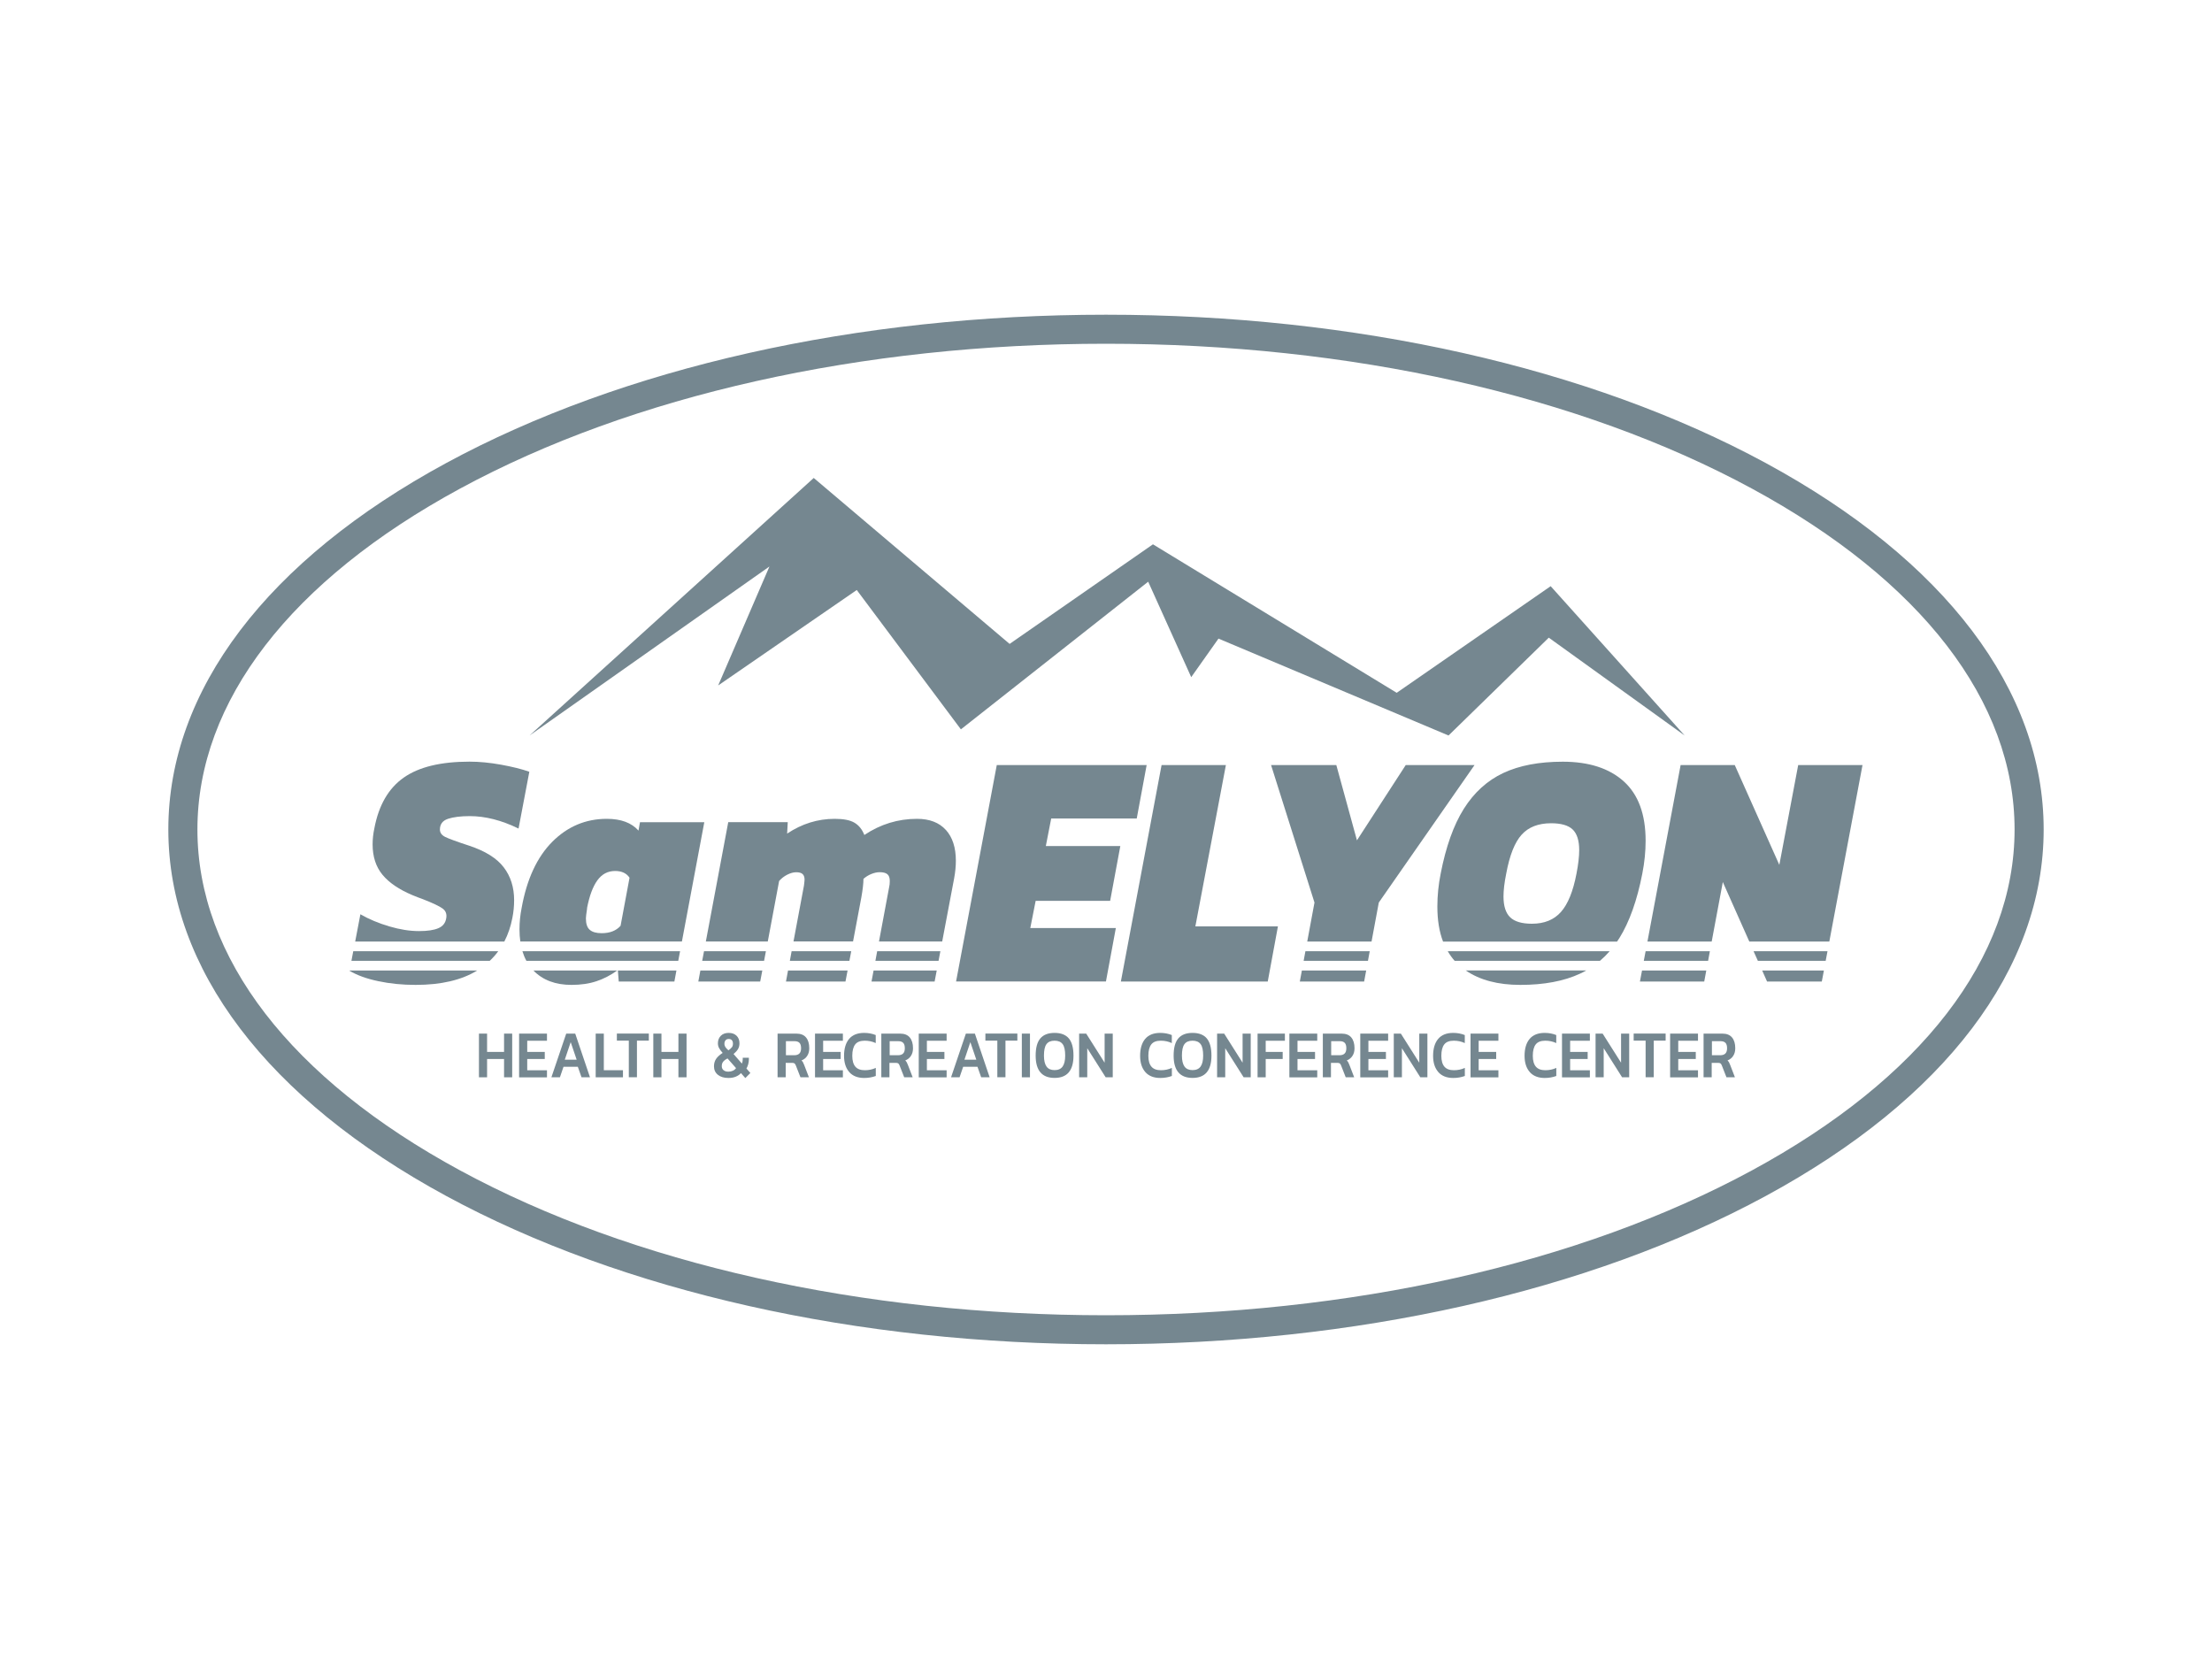 <?xml version="1.0" encoding="UTF-8"?>
<svg id="Layer_1" xmlns="http://www.w3.org/2000/svg" viewBox="0 0 400 300">
  <defs>
    <style>
      .cls-1 {
        fill: #758790;
      }
    </style>
  </defs>
  <g>
    <g>
      <path class="cls-1" d="M180.25,138.35h27.1l-1.79,9.66h-15.47l-.97,4.98h13.47l-1.84,9.91h-13.47l-.97,4.92h15.47l-1.79,9.66h-27.1l7.36-39.14Z"/>
      <path class="cls-1" d="M210.05,138.35h11.63l-5.52,29.17h14.93l-1.84,9.97h-26.56l7.36-39.14Z"/>
    </g>
    <g>
      <path class="cls-1" d="M63.88,172.01l-.33,1.74h25.01c.57-.54,1.09-1.12,1.54-1.74h-26.23Z"/>
      <path class="cls-1" d="M81,148.07c.97-.32,2.29-.49,3.95-.49,2.81,0,5.75.75,8.82,2.25l1.95-10.27c-1.37-.49-3.08-.91-5.11-1.28-2.04-.37-3.94-.55-5.71-.55-5.19,0-9.16.96-11.9,2.89-2.74,1.93-4.51,4.97-5.3,9.15-.22,1.01-.32,1.99-.32,2.92,0,2.23.6,4.06,1.79,5.5,1.19,1.44,2.99,2.66,5.41,3.68.79.32,1.42.57,1.89.73,1.77.69,2.95,1.25,3.54,1.67.6.43.82,1.02.68,1.79-.14.85-.62,1.45-1.43,1.79-.81.35-1.97.52-3.49.52-1.66,0-3.45-.28-5.38-.85-1.93-.57-3.67-1.3-5.22-2.19l-.94,4.93h26.97c.66-1.28,1.15-2.69,1.45-4.26.22-1.09.32-2.17.32-3.22,0-2.31-.62-4.29-1.87-5.93-1.24-1.64-3.33-2.95-6.25-3.92-2.24-.73-3.68-1.26-4.33-1.58-.65-.32-.97-.77-.97-1.34,0-.97.49-1.62,1.46-1.94Z"/>
      <path class="cls-1" d="M63.21,175.5v.05c1.36.81,3.1,1.44,5.21,1.88,2.11.45,4.35.67,6.73.67,4.62,0,8.32-.87,11.14-2.6h-23.08Z"/>
    </g>
    <g>
      <path class="cls-1" d="M123.31,170.26l4.05-21.58h-11.63l-.27,1.52c-1.26-1.42-3.17-2.13-5.73-2.13-3.82,0-7.11,1.39-9.87,4.16-2.76,2.78-4.61,6.78-5.54,12-.25,1.26-.38,2.53-.38,3.83,0,.77.05,1.5.15,2.19h29.23ZM106.15,164.24c.43-2.23,1.05-3.91,1.87-5.04.81-1.13,1.88-1.7,3.22-1.7,1.19,0,2.06.41,2.6,1.22l-1.62,8.69c-.79.89-1.93,1.34-3.41,1.34-.97,0-1.7-.2-2.16-.61-.47-.4-.7-1.09-.7-2.07,0-.24.07-.85.22-1.82Z"/>
      <path class="cls-1" d="M122.98,172.01h-28.51c.19.63.43,1.21.72,1.74h27.46l.33-1.74Z"/>
      <path class="cls-1" d="M96.46,175.5c1.68,1.73,3.97,2.6,6.88,2.6,1.69,0,3.21-.22,4.54-.67,1.3-.43,2.54-1.08,3.73-1.93h-15.16Z"/>
      <polygon class="cls-1" points="111.73 175.5 111.89 177.49 121.95 177.49 122.32 175.5 111.73 175.5"/>
    </g>
    <g>
      <polygon class="cls-1" points="126.98 173.75 138.17 173.75 138.5 172.01 127.31 172.01 126.98 173.75"/>
      <polygon class="cls-1" points="142.83 173.75 153.6 173.75 153.93 172.01 143.15 172.01 142.83 173.75"/>
      <polygon class="cls-1" points="170.05 172.01 158.62 172.01 158.3 173.75 169.72 173.75 170.05 172.01"/>
      <polygon class="cls-1" points="126.65 175.5 126.28 177.49 137.47 177.49 137.85 175.5 126.65 175.5"/>
      <path class="cls-1" d="M171.04,150.08c-1.21-1.34-2.95-2.01-5.22-2.01-3.43,0-6.6.97-9.52,2.92-.4-1.01-.99-1.75-1.79-2.22-.79-.47-1.98-.7-3.57-.7-3.07,0-5.93.89-8.6,2.67l.11-2.07h-10.76l-4.05,21.58h11.2l2.05-10.94c.43-.49.93-.87,1.49-1.15.56-.28,1.09-.43,1.6-.43.54,0,.93.11,1.16.33.23.22.35.56.35,1,0,.16-.04.53-.11,1.09l-1.89,10.09h10.77l1.5-7.97c.25-1.42.38-2.53.38-3.34.4-.36.87-.66,1.41-.88.54-.22,1.05-.33,1.51-.33.65,0,1.12.12,1.41.37.29.24.43.65.43,1.22,0,.45-.04.81-.11,1.09l-1.84,9.85h11.43l2.15-11.37c.22-1.18.32-2.25.32-3.22,0-2.39-.6-4.25-1.81-5.59Z"/>
      <polygon class="cls-1" points="142.5 175.5 142.13 177.49 152.89 177.49 153.27 175.5 142.5 175.5"/>
      <polygon class="cls-1" points="157.97 175.5 157.6 177.49 169.01 177.49 169.39 175.5 157.97 175.5"/>
    </g>
    <g>
      <polygon class="cls-1" points="297.25 173.75 308.88 173.75 309.2 172.01 297.58 172.01 297.25 173.75"/>
      <polygon class="cls-1" points="330.47 172.01 317.1 172.01 317.88 173.75 330.14 173.75 330.47 172.01"/>
      <polygon class="cls-1" points="309.53 170.26 311.54 159.5 316.33 170.26 330.8 170.26 336.8 138.35 325.17 138.35 321.76 156.4 313.7 138.35 303.91 138.35 297.91 170.26 309.53 170.26"/>
      <polygon class="cls-1" points="296.93 175.5 296.55 177.49 308.18 177.49 308.55 175.5 296.93 175.5"/>
      <polygon class="cls-1" points="318.66 175.5 319.54 177.49 329.44 177.49 329.82 175.5 318.66 175.5"/>
    </g>
    <g>
      <path class="cls-1" d="M261.8,172.01c.37.63.78,1.22,1.25,1.74h26.27c.62-.53,1.21-1.11,1.76-1.74h-29.28Z"/>
      <path class="cls-1" d="M293.63,141.3c-2.63-2.37-6.31-3.56-11.04-3.56-4.26,0-7.84.68-10.74,2.04-2.9,1.36-5.28,3.52-7.14,6.47-1.86,2.96-3.25,6.87-4.19,11.73-.4,1.99-.6,3.97-.6,5.96,0,2.42.34,4.53,1.03,6.33h31.46c.14-.21.29-.42.43-.64,1.82-2.94,3.2-6.82,4.14-11.64.4-2.03.6-4.01.6-5.96,0-4.78-1.32-8.36-3.95-10.73ZM285.08,157.98c-.61,3.2-1.55,5.51-2.81,6.93-1.26,1.42-3.01,2.13-5.25,2.13-1.8,0-3.11-.38-3.92-1.15-.81-.77-1.22-2.03-1.22-3.77,0-1.13.16-2.51.49-4.13.61-3.32,1.54-5.67,2.79-7.05,1.24-1.38,3.02-2.07,5.33-2.07,1.8,0,3.1.37,3.89,1.12.79.75,1.19,2,1.19,3.74,0,1.13-.16,2.55-.49,4.25Z"/>
      <path class="cls-1" d="M265.07,175.5c2.53,1.73,5.81,2.6,9.85,2.6,4.29,0,7.9-.68,10.82-2.04.38-.17.74-.36,1.1-.57h-21.77Z"/>
    </g>
    <g>
      <polygon class="cls-1" points="235.42 175.5 235.05 177.49 246.68 177.49 247.05 175.5 235.42 175.5"/>
      <polygon class="cls-1" points="236.39 170.26 248.02 170.26 249.33 163.21 266.64 138.35 254.2 138.35 245.38 151.96 241.65 138.35 229.85 138.35 237.7 163.21 236.39 170.26"/>
      <polygon class="cls-1" points="247.69 172.01 236.06 172.01 235.74 173.75 247.37 173.75 247.69 172.01"/>
    </g>
    <polygon class="cls-1" points="95.76 133 147.15 86.43 182.57 116.44 208.49 98.43 252.57 125.28 280.41 106 304.64 133 280.07 115.31 261.94 133 220.34 115.48 215.41 122.45 207.63 105.19 173.76 131.89 154.93 106.69 129.87 123.95 139.14 102.44 95.76 133"/>
    <g>
      <path class="cls-1" d="M86.61,186.91h1.47v3.31h3.07v-3.31h1.47v7.9h-1.47v-3.31h-3.07v3.31h-1.47v-7.9Z"/>
      <path class="cls-1" d="M93.87,186.91h5.04v1.29h-3.57v2.02h3.17v1.28h-3.17v2.04h3.57v1.28h-5.04v-7.9Z"/>
      <path class="cls-1" d="M102.4,186.91h1.62l2.67,7.9h-1.53l-.67-1.9h-2.59l-.65,1.9h-1.54l2.68-7.9ZM104.28,191.63l-1.08-3.18-1.07,3.18h2.15Z"/>
      <path class="cls-1" d="M107.72,186.91h1.47v6.62h3.46v1.28h-4.93v-7.9Z"/>
      <path class="cls-1" d="M113.71,188.18h-2.16v-1.28h5.78v1.28h-2.15v6.62h-1.47v-6.62Z"/>
      <path class="cls-1" d="M118.14,186.91h1.47v3.31h3.07v-3.31h1.47v7.9h-1.47v-3.31h-3.07v3.31h-1.47v-7.9Z"/>
      <path class="cls-1" d="M134,194.04c-.25.29-.57.5-.96.66s-.83.23-1.32.23c-.79,0-1.43-.19-1.9-.57-.47-.38-.71-.89-.71-1.54,0-.52.13-.97.39-1.35s.65-.73,1.18-1.07c-.3-.34-.52-.63-.65-.88-.14-.25-.21-.54-.21-.86,0-.56.18-1.01.53-1.36.35-.35.83-.52,1.42-.52s1.07.17,1.42.51c.35.34.53.8.53,1.37,0,.4-.09.75-.26,1.04-.17.29-.44.59-.81.9l1.51,1.73c.1-.23.15-.5.15-.81v-.25h1.11v.28c0,.3-.04.6-.12.9-.08.29-.19.55-.32.77l.71.81-.91.92-.8-.91ZM132.53,193.62c.24-.11.43-.27.57-.47l-1.54-1.75c-.36.18-.62.38-.79.59-.17.21-.25.48-.25.8s.11.57.33.74c.22.18.51.26.86.26.31,0,.58-.06.82-.17ZM132.35,189.38c.12-.16.19-.38.19-.65s-.06-.47-.19-.62c-.12-.15-.31-.23-.57-.23s-.45.08-.58.24c-.13.16-.2.36-.2.61s.06.44.17.61c.11.17.3.37.55.59.29-.2.5-.39.62-.55Z"/>
      <path class="cls-1" d="M140.63,186.91h3.37c.79,0,1.37.23,1.76.7.39.47.58,1.12.58,1.95,0,.53-.12.99-.37,1.37-.24.38-.59.66-1.03.83.11.11.2.22.27.34.07.12.14.28.22.5l.85,2.21h-1.53l-.83-2.12c-.07-.19-.15-.32-.25-.39-.09-.07-.23-.1-.43-.1h-1.16v2.61h-1.47v-7.9ZM143.62,190.82c.4,0,.71-.1.92-.3.21-.2.32-.52.32-.96s-.09-.76-.28-.97c-.19-.2-.48-.31-.86-.31h-1.6v2.54h1.52Z"/>
      <path class="cls-1" d="M147.38,186.91h5.04v1.29h-3.57v2.02h3.17v1.28h-3.17v2.04h3.57v1.28h-5.04v-7.9Z"/>
      <path class="cls-1" d="M153.58,193.87c-.63-.71-.95-1.69-.95-2.94,0-1.32.31-2.35.92-3.07.61-.72,1.52-1.08,2.71-1.08.76,0,1.46.13,2.1.39v1.45c-.62-.29-1.28-.43-1.99-.43-.79,0-1.37.22-1.72.67-.35.45-.53,1.13-.53,2.07,0,.87.19,1.53.56,1.96.37.43.94.64,1.71.64.71,0,1.37-.14,1.98-.42v1.46c-.65.24-1.35.36-2.1.36-1.16,0-2.06-.35-2.7-1.06Z"/>
      <path class="cls-1" d="M159.39,186.91h3.37c.79,0,1.37.23,1.76.7.39.47.58,1.12.58,1.95,0,.53-.12.99-.37,1.37-.24.38-.59.66-1.03.83.11.11.2.22.27.34.07.12.14.28.22.5l.85,2.21h-1.53l-.83-2.12c-.07-.19-.15-.32-.25-.39-.09-.07-.23-.1-.43-.1h-1.16v2.61h-1.47v-7.9ZM162.38,190.82c.4,0,.71-.1.92-.3.21-.2.32-.52.32-.96s-.09-.76-.28-.97c-.19-.2-.48-.31-.86-.31h-1.6v2.54h1.52Z"/>
      <path class="cls-1" d="M166.14,186.91h5.04v1.29h-3.57v2.02h3.17v1.28h-3.17v2.04h3.57v1.28h-5.04v-7.9Z"/>
      <path class="cls-1" d="M174.67,186.91h1.62l2.67,7.9h-1.53l-.67-1.9h-2.59l-.65,1.9h-1.54l2.68-7.9ZM176.55,191.63l-1.08-3.18-1.07,3.18h2.15Z"/>
      <path class="cls-1" d="M180.35,188.18h-2.16v-1.28h5.78v1.28h-2.15v6.62h-1.47v-6.62Z"/>
      <path class="cls-1" d="M184.78,186.91h1.47v7.9h-1.47v-7.9Z"/>
      <path class="cls-1" d="M187.28,190.89c0-1.42.28-2.46.85-3.12.56-.66,1.42-.99,2.57-.99s2.01.33,2.57.99c.56.66.85,1.7.85,3.12,0,2.69-1.14,4.03-3.42,4.03s-3.42-1.34-3.42-4.03ZM192.15,192.87c.31-.43.47-1.09.47-1.98,0-.97-.15-1.67-.46-2.08-.31-.41-.79-.62-1.46-.62s-1.16.21-1.46.62c-.31.41-.46,1.11-.46,2.08,0,.89.16,1.55.47,1.98.31.43.8.64,1.45.64s1.14-.21,1.45-.64Z"/>
      <path class="cls-1" d="M195.14,186.91h1.28l3.33,5.26v-5.26h1.47v7.9h-1.28l-3.33-5.26v5.26h-1.47v-7.9Z"/>
      <path class="cls-1" d="M207.12,193.87c-.63-.71-.95-1.69-.95-2.94,0-1.32.31-2.35.92-3.07.61-.72,1.52-1.08,2.71-1.08.76,0,1.46.13,2.1.39v1.45c-.62-.29-1.28-.43-1.99-.43-.79,0-1.37.22-1.72.67-.35.45-.53,1.13-.53,2.07,0,.87.19,1.53.56,1.96.37.43.94.64,1.71.64.71,0,1.37-.14,1.98-.42v1.46c-.65.24-1.35.36-2.1.36-1.16,0-2.06-.35-2.7-1.06Z"/>
      <path class="cls-1" d="M212.23,190.89c0-1.42.28-2.46.85-3.12.56-.66,1.42-.99,2.57-.99s2.01.33,2.57.99c.56.66.85,1.7.85,3.12,0,2.69-1.14,4.03-3.42,4.03s-3.42-1.34-3.42-4.03ZM217.1,192.87c.31-.43.47-1.09.47-1.98,0-.97-.15-1.67-.46-2.08-.31-.41-.79-.62-1.46-.62s-1.16.21-1.46.62c-.31.41-.46,1.11-.46,2.08,0,.89.16,1.55.47,1.98.31.43.8.64,1.45.64s1.14-.21,1.45-.64Z"/>
      <path class="cls-1" d="M220.09,186.91h1.28l3.33,5.26v-5.26h1.47v7.9h-1.28l-3.33-5.26v5.26h-1.47v-7.9Z"/>
      <path class="cls-1" d="M227.41,186.91h4.94v1.29h-3.47v2.02h3.07v1.28h-3.07v3.31h-1.47v-7.9Z"/>
      <path class="cls-1" d="M233.16,186.91h5.04v1.29h-3.57v2.02h3.17v1.28h-3.17v2.04h3.57v1.28h-5.04v-7.9Z"/>
      <path class="cls-1" d="M239.23,186.91h3.37c.79,0,1.37.23,1.76.7.39.47.58,1.12.58,1.95,0,.53-.12.99-.37,1.37-.24.38-.59.66-1.03.83.11.11.2.22.27.34.07.12.14.28.22.5l.85,2.21h-1.53l-.83-2.12c-.07-.19-.15-.32-.25-.39-.09-.07-.23-.1-.43-.1h-1.16v2.61h-1.47v-7.9ZM242.22,190.82c.4,0,.71-.1.92-.3.21-.2.32-.52.32-.96s-.09-.76-.28-.97c-.19-.2-.48-.31-.86-.31h-1.6v2.54h1.52Z"/>
      <path class="cls-1" d="M245.98,186.91h5.04v1.29h-3.57v2.02h3.17v1.28h-3.17v2.04h3.57v1.28h-5.04v-7.9Z"/>
      <path class="cls-1" d="M252.04,186.91h1.28l3.33,5.26v-5.26h1.47v7.9h-1.28l-3.33-5.26v5.26h-1.47v-7.9Z"/>
      <path class="cls-1" d="M260.1,193.87c-.63-.71-.95-1.69-.95-2.94,0-1.32.31-2.35.92-3.07.61-.72,1.52-1.08,2.71-1.08.76,0,1.46.13,2.1.39v1.45c-.62-.29-1.28-.43-1.99-.43-.79,0-1.37.22-1.72.67-.35.45-.53,1.13-.53,2.07,0,.87.19,1.53.56,1.96.37.43.94.64,1.71.64.71,0,1.37-.14,1.98-.42v1.46c-.65.24-1.35.36-2.1.36-1.16,0-2.06-.35-2.7-1.06Z"/>
      <path class="cls-1" d="M265.92,186.91h5.04v1.29h-3.57v2.02h3.17v1.28h-3.17v2.04h3.57v1.28h-5.04v-7.9Z"/>
      <path class="cls-1" d="M276.64,193.87c-.63-.71-.95-1.69-.95-2.94,0-1.32.31-2.35.92-3.07.61-.72,1.52-1.08,2.71-1.08.76,0,1.46.13,2.1.39v1.45c-.62-.29-1.28-.43-1.99-.43-.79,0-1.37.22-1.72.67-.35.45-.53,1.13-.53,2.07,0,.87.19,1.53.56,1.96.37.43.94.64,1.71.64.71,0,1.37-.14,1.98-.42v1.46c-.65.24-1.35.36-2.1.36-1.16,0-2.06-.35-2.7-1.06Z"/>
      <path class="cls-1" d="M282.46,186.91h5.04v1.29h-3.57v2.02h3.17v1.28h-3.17v2.04h3.57v1.28h-5.04v-7.9Z"/>
      <path class="cls-1" d="M288.53,186.91h1.28l3.33,5.26v-5.26h1.47v7.9h-1.28l-3.33-5.26v5.26h-1.47v-7.9Z"/>
      <path class="cls-1" d="M297.58,188.18h-2.16v-1.28h5.78v1.28h-2.15v6.62h-1.47v-6.62Z"/>
      <path class="cls-1" d="M302.01,186.91h5.04v1.29h-3.57v2.02h3.17v1.28h-3.17v2.04h3.57v1.28h-5.04v-7.9Z"/>
      <path class="cls-1" d="M308.08,186.91h3.37c.79,0,1.37.23,1.76.7.39.47.58,1.12.58,1.95,0,.53-.12.99-.37,1.37-.24.38-.59.66-1.03.83.11.11.2.22.27.34.07.12.14.28.22.5l.85,2.21h-1.53l-.83-2.12c-.07-.19-.15-.32-.25-.39-.09-.07-.23-.1-.43-.1h-1.16v2.61h-1.47v-7.9ZM311.07,190.82c.4,0,.71-.1.92-.3.21-.2.32-.52.32-.96s-.09-.76-.28-.97c-.19-.2-.48-.31-.86-.31h-1.6v2.54h1.52Z"/>
    </g>
  </g>
  <path class="cls-1" d="M200,243.09c-45.02,0-87.38-9.52-119.29-26.81-32.41-17.57-50.27-41.11-50.27-66.28s17.85-48.71,50.27-66.28c31.91-17.29,74.27-26.81,119.29-26.81s87.38,9.52,119.29,26.81c32.41,17.57,50.27,41.11,50.27,66.28s-17.85,48.71-50.27,66.28c-31.91,17.29-74.27,26.81-119.29,26.81ZM200,62.16c-44.16,0-85.63,9.3-116.78,26.18-30.64,16.61-47.52,38.5-47.52,61.66s16.88,45.05,47.52,61.66c31.15,16.88,72.63,26.18,116.78,26.18s85.63-9.3,116.78-26.18c30.64-16.61,47.52-38.5,47.52-61.66s-16.88-45.05-47.52-61.66c-31.15-16.88-72.63-26.18-116.78-26.18Z"/>
</svg>